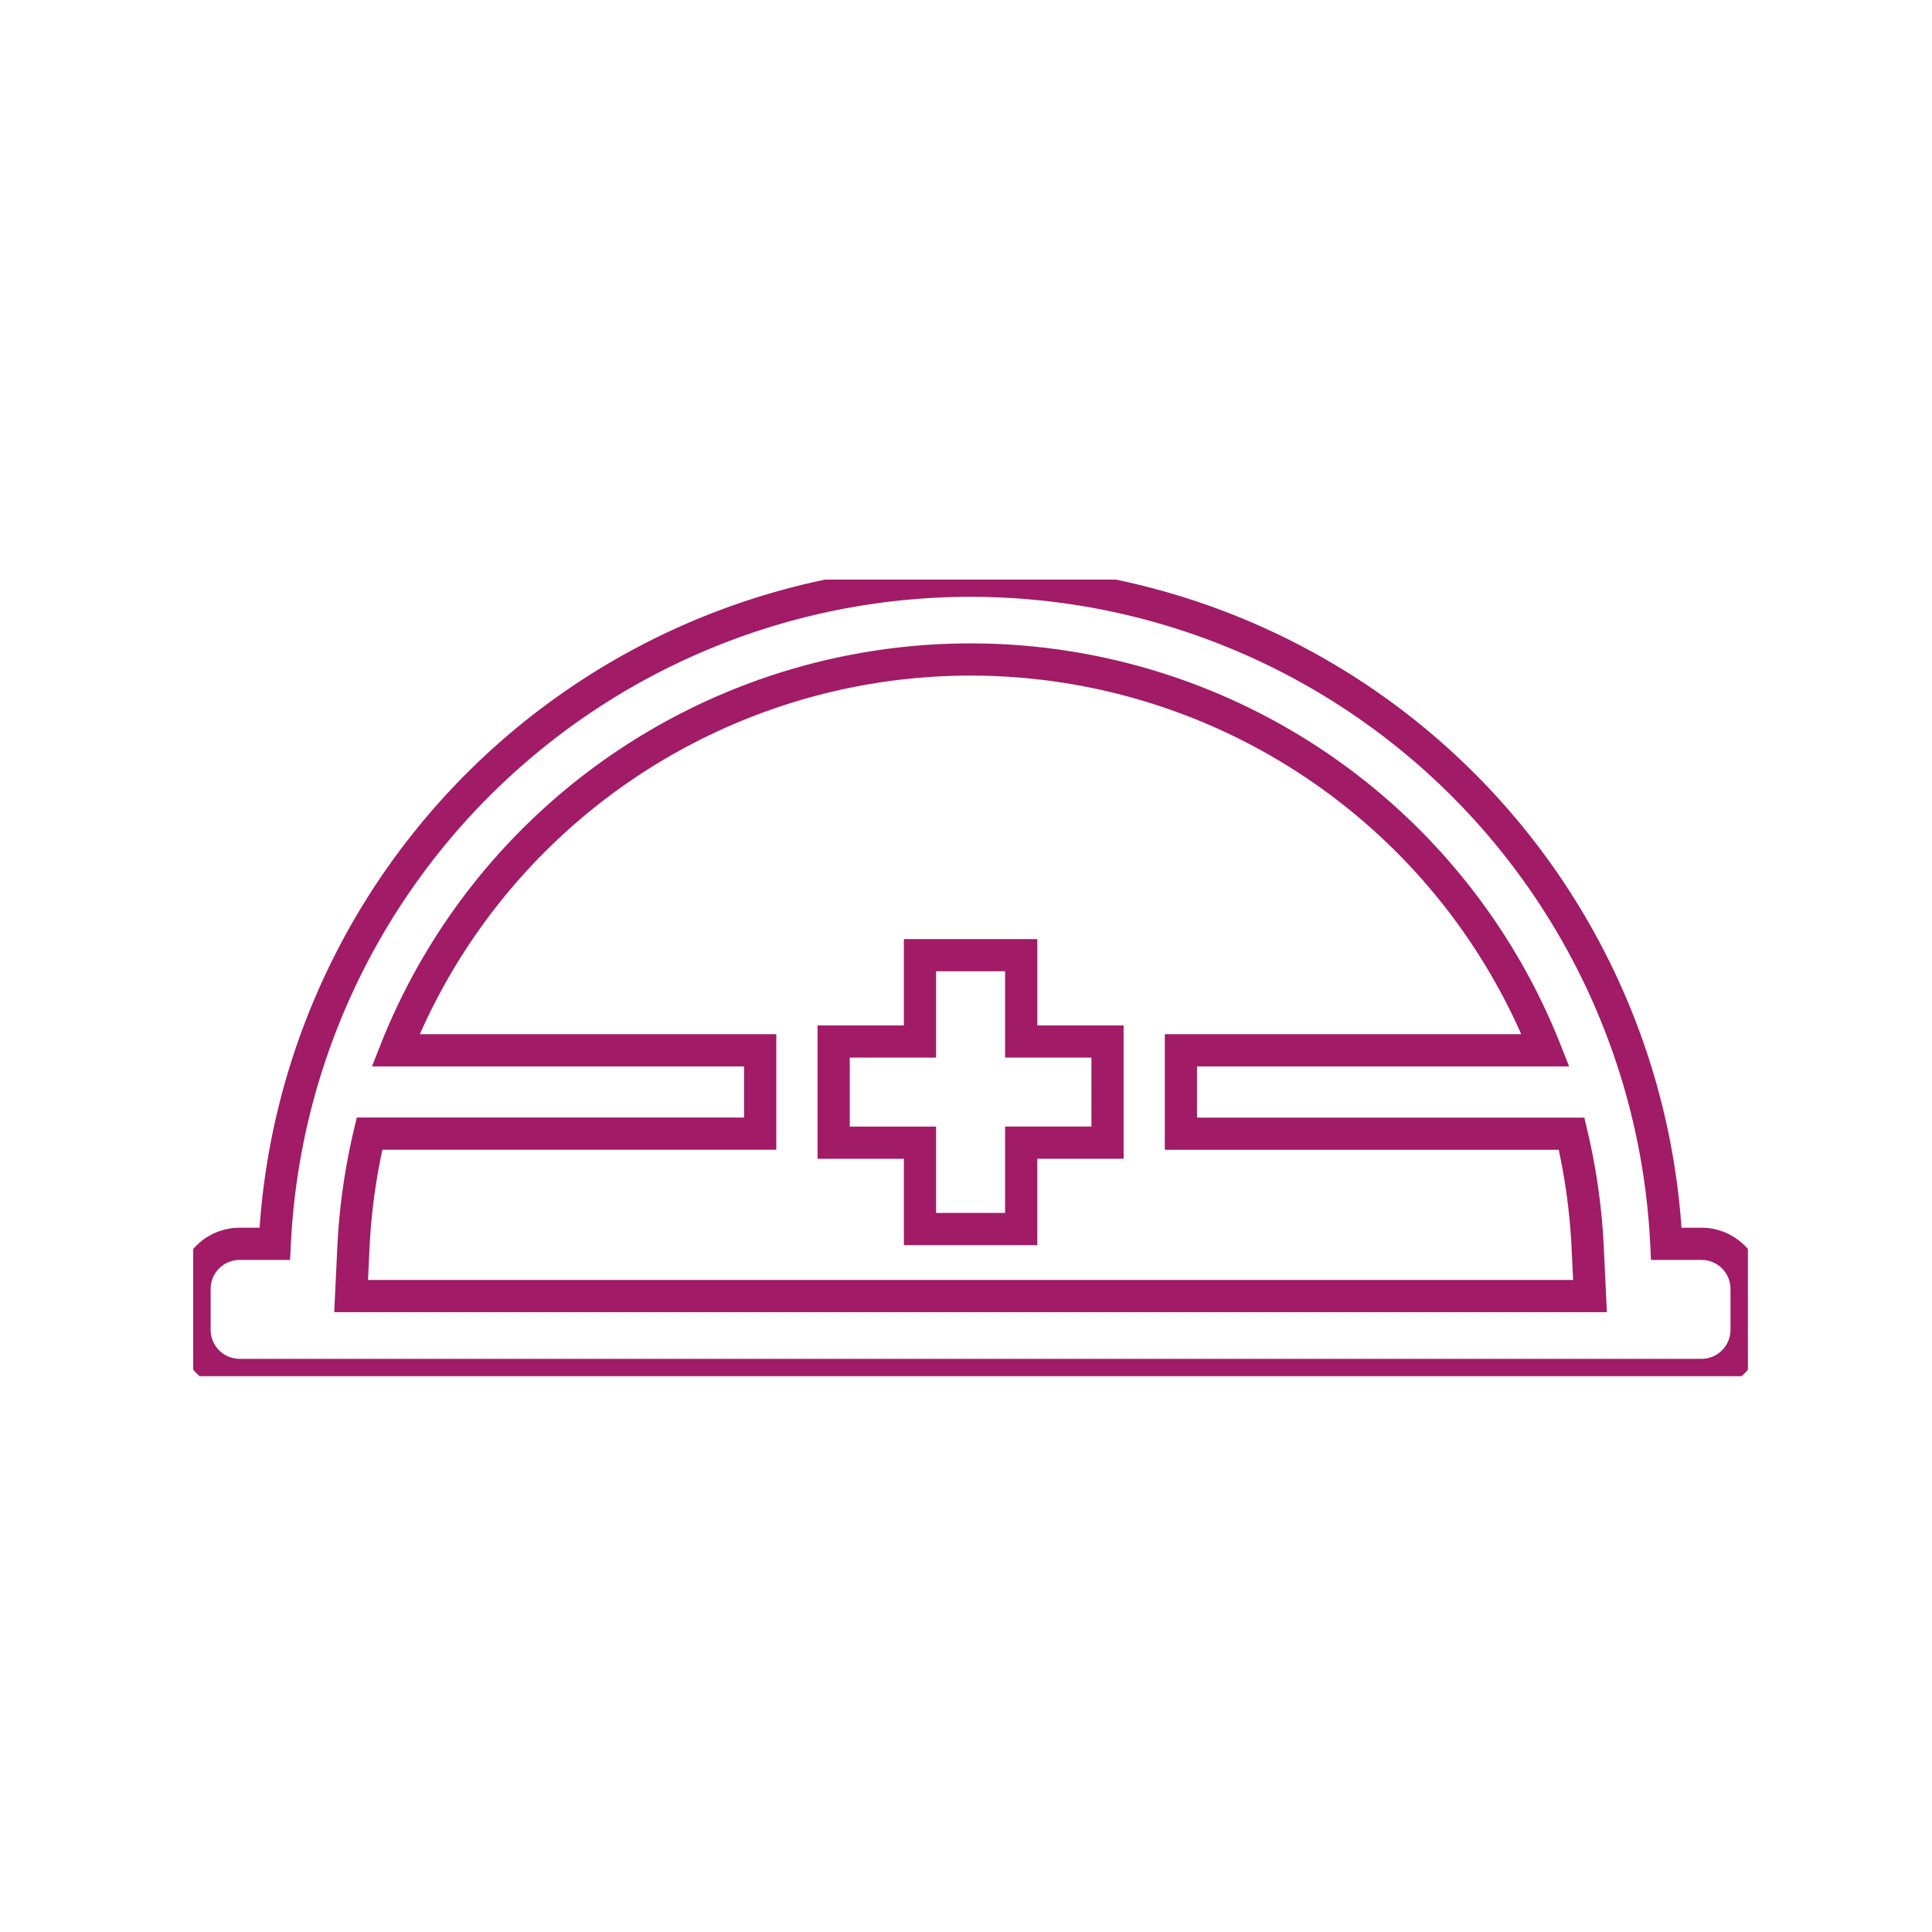 <svg xmlns="http://www.w3.org/2000/svg" xmlns:xlink="http://www.w3.org/1999/xlink" width="60" height="60" viewBox="0 0 60 60">
  <defs>
    <clipPath id="clip-path">
      <rect id="長方形_2787" data-name="長方形 2787" width="60" height="60" transform="translate(1572 2062)" fill="none" stroke="#707070" stroke-width="1"/>
    </clipPath>
    <clipPath id="clip-path-2">
      <rect id="長方形_2791" data-name="長方形 2791" width="48.283" height="24.739" fill="none" stroke="#a11b67" stroke-width="1"/>
    </clipPath>
  </defs>
  <g id="マスクグループ_17" data-name="マスクグループ 17" transform="translate(-1572 -2062)" clip-path="url(#clip-path)">
    <g id="グループ_3166" data-name="グループ 3166" transform="translate(1578 2080)">
      <g id="グループ_3165" data-name="グループ 3165" clip-path="url(#clip-path-2)">
        <path id="パス_45101" data-name="パス 45101" d="M47.3,21.086H46.207a21.633,21.633,0,0,0-43.216,0H1.9a1.4,1.4,0,0,0-1.4,1.4v1.272a1.4,1.4,0,0,0,1.4,1.4H47.3a1.4,1.4,0,0,0,1.4-1.4V22.484A1.4,1.4,0,0,0,47.3,21.086ZM5.362,22.708,5.434,21.2a19.313,19.313,0,0,1,.5-3.537H18.066V15.077H6.745a19.2,19.2,0,0,1,35.708,0H31.132v2.589H43.265a19.314,19.314,0,0,1,.5,3.537l.072,1.505Z" transform="translate(-0.458 -0.458)" fill="none" stroke="#a11b67" stroke-miterlimit="10" stroke-width="1"/>
        <path id="パス_45102" data-name="パス 45102" d="M242.888,140.1h-2.681v-2.681h-3.143V140.1h-2.681v3.143h2.681v2.681h3.143V143.24h2.681Z" transform="translate(-214.493 -125.755)" fill="none" stroke="#a11b67" stroke-miterlimit="10" stroke-width="1"/>
      </g>
    </g>
  </g>
</svg>
